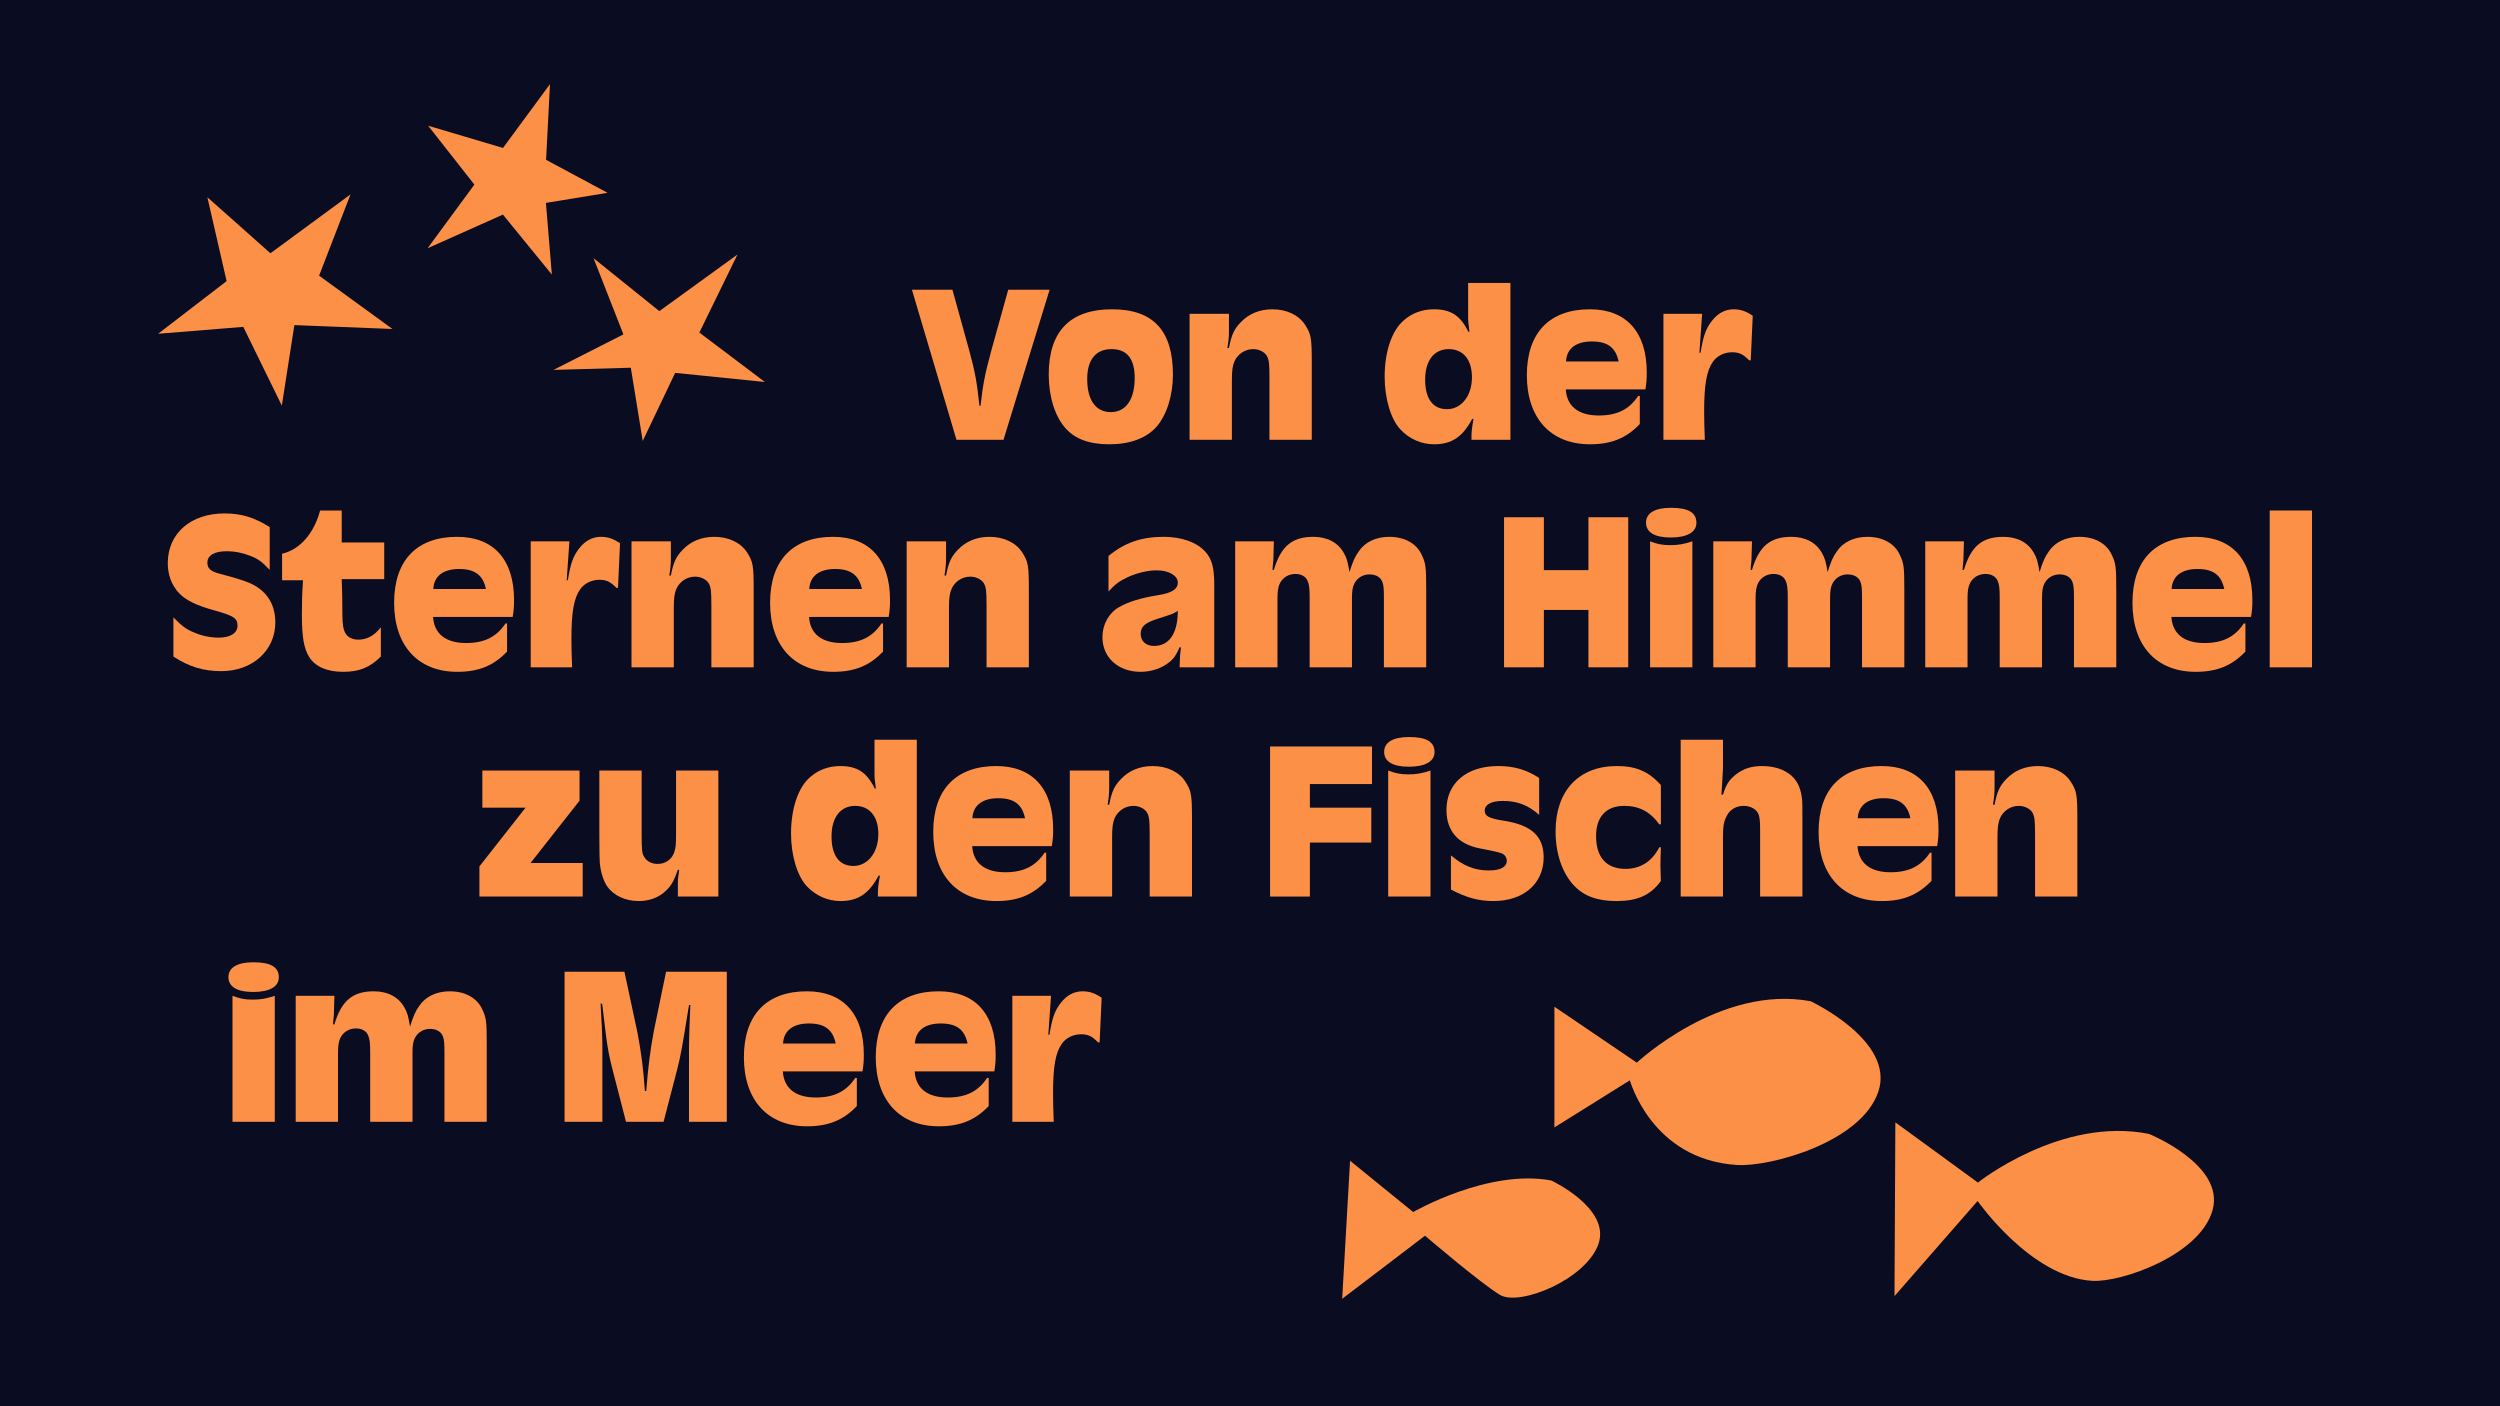 <svg viewBox="0 0 2000 1125" xmlns="http://www.w3.org/2000/svg" id="Ebene_1"><defs><style>.cls-1{fill:#fc9047;}.cls-1,.cls-2{stroke-width:0px;}.cls-2{fill:#0a0c21;}</style></defs><rect height="1161.03" width="2032.94" y="-23.09" x="-20.32" class="cls-2"></rect><path d="M215.76,455.92c-6.48-6.84-9.54-9-15.84-11.34-5.94-2.34-12.24-3.6-18.36-3.6-10.08,0-15.66,3.24-15.66,9.18,0,4.5,2.52,6.84,9.18,8.64,14.04,3.78,18.18,5.04,24.12,7.38,13.68,5.76,21.06,16.74,21.06,31.68,0,22.5-18.18,39.06-43.2,39.06-14.4,0-26.1-3.6-38.34-11.7v-31.32c6.66,6.84,10.08,9.36,16.02,11.88,6.48,2.88,13.5,4.32,20.16,4.32,9.36,0,15.12-3.6,15.12-9.54s-2.88-7.92-18.54-12.24c-14.4-3.96-23.22-8.28-28.44-14.04-5.76-6.3-8.82-14.4-8.82-23.76,0-23.76,18.36-39.78,45.36-39.78,13.5,0,24.12,3.24,36.18,10.98v34.2Z" class="cls-1"></path><path d="M307.38,433.96v29.34h-34.02c.36,9.9.54,16.2.54,27.72,0,8.28.72,12.96,2.7,16.02,1.8,2.88,5.58,4.68,9.9,4.68,7.02,0,12.78-3.06,18.18-9.9v23.4c-8.82,8.82-17.28,12.24-30.24,12.24s-22.14-4.14-27-11.7c-4.32-6.84-5.94-16.02-5.94-34.2,0-10.26.18-16.74.9-27.36h-16.74v-21.24c14.22-3.24,25.56-16.2,30.42-34.56h17.28v25.56h34.02Z" class="cls-1"></path><path d="M346.44,493.54c.9,13.68,10.26,20.88,26.46,20.88,14.58,0,24.3-4.86,31.5-15.66h1.26v22.5c-10.8,11.34-22.86,16.2-39.78,16.2-31.5,0-50.58-20.88-50.58-55.26s18.54-52.74,50.4-52.74c29.16,0,45.54,18.18,45.54,50.58,0,5.04-.18,7.92-1.08,13.5h-63.72ZM388.74,471.22c-2.34-11.16-8.82-16.02-21.42-16.02s-20.16,5.58-20.7,16.02h42.12Z" class="cls-1"></path><path d="M424.56,433.06h30.96l-2.16,31.14h.9c2.16-13.32,4.14-19.08,9-25.38,4.68-6.12,10.62-9.36,17.46-9.36,5.58,0,10.26,1.62,15.3,5.22l-1.62,35.64h-1.26c-4.68-4.86-7.92-6.48-13.68-6.48-6.12,0-12.06,2.88-15.3,7.56-5.04,7.2-7.02,18.18-7.02,39.78,0,6.66.18,13.32.54,22.68h-33.12v-100.8Z" class="cls-1"></path><path d="M505.2,433.06h31.5v13.68c0,4.14-.18,6.84-1.26,13.68h1.26c1.98-10.44,4.14-15.12,9.36-20.52,6.48-6.84,15.12-10.44,25.38-10.44,11.52,0,21.24,4.68,26.28,12.6,4.68,7.38,5.22,10.08,5.22,30.24v61.56h-33.84v-49.14c0-11.7-.36-14.76-1.98-17.82-1.8-3.24-6.3-5.58-10.98-5.58-6.48,0-12.24,3.78-14.94,9.54-1.62,3.6-2.16,7.56-2.16,15.66v47.34h-33.84v-100.8Z" class="cls-1"></path><path d="M647.22,493.54c.9,13.68,10.26,20.88,26.46,20.88,14.58,0,24.3-4.86,31.5-15.66h1.26v22.5c-10.8,11.34-22.86,16.2-39.78,16.2-31.5,0-50.58-20.88-50.58-55.26s18.54-52.74,50.4-52.74c29.16,0,45.54,18.18,45.54,50.58,0,5.04-.18,7.92-1.08,13.5h-63.72ZM689.52,471.22c-2.34-11.16-8.82-16.02-21.42-16.02s-20.16,5.58-20.7,16.02h42.12Z" class="cls-1"></path><path d="M725.34,433.06h31.5v13.68c0,4.14-.18,6.84-1.26,13.68h1.26c1.98-10.44,4.14-15.12,9.36-20.52,6.48-6.84,15.12-10.44,25.38-10.44,11.52,0,21.24,4.68,26.28,12.6,4.68,7.38,5.22,10.08,5.22,30.24v61.56h-33.84v-49.14c0-11.7-.36-14.76-1.98-17.82-1.8-3.24-6.3-5.58-10.98-5.58-6.48,0-12.24,3.78-14.94,9.54-1.62,3.6-2.16,7.56-2.16,15.66v47.34h-33.84v-100.8Z" class="cls-1"></path><path d="M943.68,533.86l.18-4.86c0-3.42.18-4.5.9-11.16h-1.08c-2.7,6.12-4.68,9.18-8.46,12.06-6.12,4.86-14.4,7.56-22.86,7.56-17.82,0-30.42-11.52-30.42-27.72,0-10.08,5.04-19.26,13.14-23.94,7.02-4.14,17.28-7.38,30.6-9.54,11.88-1.8,16.56-4.86,16.56-10.26s-7.02-9.72-16.74-9.72c-7.38,0-15.66,1.98-23.22,5.4-6.66,3.06-10.26,5.76-15.48,11.52v-28.44c12.96-10.62,26.28-15.3,44.1-15.3,14.4,0,26.46,4.32,33.3,11.88,5.4,5.94,7.2,12.78,7.2,26.82v65.7h-27.72ZM926.76,494.8c-10.44,3.24-14.22,6.3-14.22,12.24s4.32,9.72,10.62,9.72c12.24,0,19.08-10.08,19.08-28.08-2.7,1.98-6.12,3.24-15.48,6.12Z" class="cls-1"></path><path d="M988.14,433.06h30.96l-.36,12.24c0,2.16,0,2.52-.36,5.94l-.18,1.44-.18,3.24h1.08c5.58-18.9,14.58-26.46,31.5-26.46,11.16,0,19.8,4.5,24.48,12.96,2.34,3.96,3.24,7.38,4.5,15.3,2.7-8.64,4.32-12.24,7.38-16.56,5.04-7.56,13.86-11.7,24.48-11.7,12.06,0,21.6,5.22,25.74,14.04,3.42,7.02,3.78,9.9,3.78,28.26v62.1h-33.84v-55.08c0-7.56-.18-10.08-1.08-12.78-1.26-4.14-5.22-6.48-10.44-6.48s-9.72,2.7-12.06,7.2c-1.44,2.7-1.98,5.94-1.98,12.06v55.08h-33.84v-55.08c0-8.28-.36-11.34-1.8-14.4-1.44-3.24-5.04-5.22-9.54-5.22-5.22,0-9.72,2.52-12.24,7.02-1.62,3.06-2.16,6.48-2.16,12.6v55.08h-33.84v-100.8Z" class="cls-1"></path><path d="M1270.74,456.1v-42.3h31.86v120.05h-31.86v-45.9h-35.64v45.9h-31.86v-120.05h31.86v42.3h35.64Z" class="cls-1"></path><path d="M1357.13,418.3c0,7.38-7.38,11.7-20.52,11.7s-19.8-4.32-19.8-11.88,7.02-11.88,19.8-11.88c14.04,0,20.52,3.78,20.52,12.06ZM1320.06,433.06c6.12,2.34,10.08,3.06,16.38,3.06s10.98-.9,17.46-3.06v100.8h-33.84v-100.8Z" class="cls-1"></path><path d="M1370.63,433.06h30.96l-.36,12.24c0,2.16,0,2.52-.36,5.94l-.18,1.44-.18,3.24h1.08c5.58-18.9,14.58-26.46,31.5-26.46,11.16,0,19.8,4.5,24.48,12.96,2.34,3.96,3.24,7.38,4.5,15.3,2.7-8.64,4.32-12.24,7.38-16.56,5.04-7.56,13.86-11.7,24.48-11.7,12.06,0,21.6,5.22,25.74,14.04,3.42,7.02,3.78,9.9,3.78,28.26v62.1h-33.84v-55.08c0-7.56-.18-10.08-1.08-12.78-1.26-4.14-5.22-6.48-10.44-6.48s-9.72,2.7-12.06,7.2c-1.44,2.7-1.98,5.94-1.98,12.06v55.08h-33.84v-55.08c0-8.28-.36-11.34-1.8-14.4-1.44-3.24-5.04-5.22-9.54-5.22-5.22,0-9.72,2.52-12.24,7.02-1.62,3.06-2.16,6.48-2.16,12.6v55.08h-33.84v-100.8Z" class="cls-1"></path><path d="M1540.19,433.06h30.96l-.36,12.24c0,2.16,0,2.52-.36,5.94l-.18,1.44-.18,3.24h1.08c5.58-18.9,14.58-26.46,31.5-26.46,11.16,0,19.8,4.5,24.48,12.96,2.34,3.96,3.24,7.38,4.5,15.3,2.7-8.64,4.32-12.24,7.38-16.56,5.04-7.56,13.86-11.7,24.48-11.7,12.06,0,21.6,5.22,25.74,14.04,3.42,7.02,3.78,9.9,3.78,28.26v62.1h-33.84v-55.08c0-7.56-.18-10.08-1.08-12.78-1.26-4.14-5.22-6.48-10.44-6.48s-9.72,2.7-12.06,7.2c-1.44,2.7-1.98,5.94-1.98,12.06v55.08h-33.84v-55.08c0-8.28-.36-11.34-1.8-14.4-1.44-3.24-5.04-5.22-9.54-5.22-5.22,0-9.72,2.52-12.24,7.02-1.62,3.06-2.16,6.48-2.16,12.6v55.08h-33.84v-100.8Z" class="cls-1"></path><path d="M1737.11,493.54c.9,13.68,10.26,20.88,26.46,20.88,14.58,0,24.3-4.86,31.5-15.66h1.26v22.5c-10.8,11.34-22.86,16.2-39.78,16.2-31.5,0-50.58-20.88-50.58-55.26s18.54-52.74,50.4-52.74c29.16,0,45.54,18.18,45.54,50.58,0,5.04-.18,7.92-1.08,13.5h-63.72ZM1779.41,471.22c-2.34-11.16-8.82-16.02-21.42-16.02s-20.16,5.58-20.7,16.02h42.12Z" class="cls-1"></path><path d="M1815.77,408.41h33.84v125.46h-33.84v-125.46Z" class="cls-1"></path><path d="M223.07,781.88c0,7.38-7.38,11.7-20.52,11.7s-19.8-4.32-19.8-11.88,7.02-11.88,19.8-11.88c14.04,0,20.52,3.78,20.52,12.06ZM185.99,796.64c6.12,2.34,10.08,3.06,16.38,3.06s10.98-.9,17.46-3.06v100.8h-33.84v-100.8Z" class="cls-1"></path><path d="M236.57,796.64h30.96l-.36,12.24c0,2.16,0,2.52-.36,5.94l-.18,1.44-.18,3.24h1.08c5.58-18.9,14.58-26.46,31.5-26.46,11.16,0,19.8,4.5,24.48,12.96,2.34,3.96,3.24,7.38,4.5,15.3,2.7-8.64,4.32-12.24,7.38-16.56,5.04-7.56,13.86-11.7,24.48-11.7,12.06,0,21.6,5.22,25.74,14.04,3.42,7.02,3.78,9.9,3.78,28.26v62.1h-33.84v-55.08c0-7.56-.18-10.08-1.08-12.78-1.26-4.14-5.22-6.48-10.44-6.48s-9.72,2.7-12.06,7.2c-1.44,2.7-1.98,5.94-1.98,12.06v55.08h-33.84v-55.08c0-8.28-.36-11.34-1.8-14.4-1.44-3.24-5.04-5.22-9.54-5.22-5.22,0-9.72,2.52-12.24,7.02-1.62,3.06-2.16,6.48-2.16,12.6v55.08h-33.84v-100.8Z" class="cls-1"></path><path d="M581.44,897.44h-30.24v-61.56c.18-9.36.54-19.98,1.08-31.86h-1.08c-5.94,36.54-6.12,37.98-9.54,51.84l-10.8,41.58h-30.06l-10.44-40.5c-3.24-12.42-4.14-18-5.58-28.62l-3.06-25.38h-1.26c.72,10.8,1.44,26.28,1.44,34.2v60.3h-30.24v-120.05h47.88l10.44,48.78c3.06,16.02,4.68,28.8,5.94,46.62h1.08c1.44-18.72,3.06-31.68,5.94-47.34l9.9-48.06h48.6v120.05Z" class="cls-1"></path><path d="M626.26,857.12c.9,13.68,10.26,20.88,26.46,20.88,14.58,0,24.3-4.86,31.5-15.66h1.26v22.5c-10.8,11.34-22.86,16.2-39.78,16.2-31.5,0-50.58-20.88-50.58-55.26s18.54-52.74,50.4-52.74c29.16,0,45.54,18.18,45.54,50.58,0,5.04-.18,7.92-1.08,13.5h-63.72ZM668.56,834.8c-2.34-11.16-8.82-16.02-21.42-16.02s-20.16,5.58-20.7,16.02h42.12Z" class="cls-1"></path><path d="M731.74,857.12c.9,13.68,10.26,20.88,26.46,20.88,14.58,0,24.3-4.86,31.5-15.66h1.26v22.5c-10.8,11.34-22.86,16.2-39.78,16.2-31.5,0-50.58-20.88-50.58-55.26s18.54-52.74,50.4-52.74c29.16,0,45.54,18.18,45.54,50.58,0,5.04-.18,7.92-1.08,13.5h-63.72ZM774.04,834.8c-2.34-11.16-8.82-16.02-21.42-16.02s-20.16,5.58-20.7,16.02h42.12Z" class="cls-1"></path><path d="M809.86,796.64h30.96l-2.16,31.14h.9c2.16-13.32,4.14-19.08,9-25.38,4.68-6.12,10.62-9.36,17.46-9.36,5.58,0,10.26,1.62,15.3,5.22l-1.62,35.64h-1.26c-4.68-4.86-7.92-6.48-13.68-6.48-6.12,0-12.06,2.88-15.3,7.56-5.04,7.2-7.02,18.18-7.02,39.78,0,6.66.18,13.32.54,22.68h-33.12v-100.8Z" class="cls-1"></path><polygon points="559.48 266.06 589.98 203.61 527.47 248.9 474.83 206.54 498.72 267.5 442.79 295.92 504.65 294.18 514.18 352.77 540.12 298.31 611.91 305.59 559.48 266.06" class="cls-1"></polygon><polygon points="436.87 127.87 439.99 67.32 402.38 118.36 342.51 100.58 379.5 147.68 342.05 198.61 402.33 171.68 441.48 219.66 436.74 162.32 486.02 154.25 436.87 127.87" class="cls-1"></polygon><polygon points="255.27 220.53 280.41 155.53 216.33 202.61 165.89 157.79 181.29 224.89 126.5 267.01 194.62 261.5 225.46 324.49 235.49 260.09 313.98 263.18 255.27 220.53" class="cls-1"></polygon><path d="M802.8,351.83h-37.62l-35.64-120.05h32.4l13.5,48.78c4.68,17.1,6.12,25.38,8.1,44.1h.9c1.8-16.38,3.24-24.48,8.82-45l13.32-47.88h33.12l-36.9,120.05Z" class="cls-1"></path><path d="M938.34,299.81c0,16.56-5.04,32.4-13.14,41.58s-21.24,14.04-37.62,14.04-27.54-4.32-35.1-12.78c-8.46-9.36-13.5-25.2-13.5-43.02,0-34.56,17.1-52.2,50.58-52.2s48.78,17.46,48.78,52.38ZM869.77,303.23c0,16.92,6.84,26.46,18.9,26.46s19.08-10.08,19.08-27.36c0-15.3-6.12-23.04-18.54-23.04s-19.44,8.28-19.44,23.94Z" class="cls-1"></path><path d="M951.67,251.03h31.5v13.68c0,4.14-.18,6.84-1.26,13.68h1.26c1.98-10.44,4.14-15.12,9.36-20.52,6.48-6.84,15.12-10.44,25.38-10.44,11.52,0,21.24,4.68,26.28,12.6,4.68,7.38,5.22,10.08,5.22,30.24v61.56h-33.84v-49.14c0-11.7-.36-14.76-1.98-17.82-1.8-3.24-6.3-5.58-10.98-5.58-6.48,0-12.24,3.78-14.94,9.54-1.62,3.6-2.16,7.56-2.16,15.66v47.34h-33.84v-100.8Z" class="cls-1"></path><path d="M1208.34,351.83h-31.14v-3.24c0-3.06.36-6.48,1.62-13.5h-1.08c-7.56,14.4-16.38,20.34-30.42,20.34-10.26,0-19.98-4.32-27-11.88-7.74-8.28-12.6-24.84-12.6-42.12,0-19.8,5.58-36.72,15.12-45,6.66-5.94,14.94-9,24.3-9,13.5,0,21.24,5.04,27.54,18h.9c-.9-6.84-1.08-8.28-1.08-12.06v-27h33.84v125.46ZM1140.12,303.77c0,15.12,6.12,23.58,17.46,23.58s19.98-10.44,19.98-25.56c0-14.04-7.02-22.5-18.54-22.5s-18.9,8.82-18.9,24.48Z" class="cls-1"></path><path d="M1252.62,311.51c.9,13.68,10.26,20.88,26.46,20.88,14.58,0,24.3-4.86,31.5-15.66h1.26v22.5c-10.8,11.34-22.86,16.2-39.78,16.2-31.5,0-50.58-20.88-50.58-55.26s18.54-52.74,50.4-52.74c29.16,0,45.54,18.18,45.54,50.58,0,5.04-.18,7.92-1.08,13.5h-63.72ZM1294.92,289.19c-2.34-11.16-8.82-16.02-21.42-16.02s-20.16,5.58-20.7,16.02h42.12Z" class="cls-1"></path><path d="M1330.74,251.03h30.96l-2.16,31.14h.9c2.16-13.32,4.14-19.08,9-25.38,4.68-6.12,10.62-9.36,17.46-9.36,5.58,0,10.26,1.62,15.3,5.22l-1.62,35.64h-1.26c-4.68-4.86-7.92-6.48-13.68-6.48-6.12,0-12.06,2.88-15.3,7.56-5.04,7.2-7.02,18.18-7.02,39.78,0,6.66.18,13.32.54,22.68h-33.12v-100.8Z" class="cls-1"></path><path d="M463.63,616.44v24.12l-39.24,49.86h41.76v26.82h-82.62v-24.12l36.9-46.98h-34.56v-29.7h77.76Z" class="cls-1"></path><path d="M574.69,717.24h-32.4v-10.62c0-3.42.18-4.32,1.08-10.8h-1.08c-3.06,8.82-5.22,12.6-9.36,16.56-5.58,5.58-13.32,8.46-21.96,8.46-10.62,0-19.98-4.32-25.2-11.7-2.88-4.14-5.22-11.16-5.94-18.9-.18-3.06-.36-9.18-.36-24.66v-49.14h33.84v48.24c0,16.2.18,17.64,2.16,21.06,2.16,3.42,5.94,5.4,10.62,5.4,6.3,0,11.34-3.6,13.32-9.36,1.26-3.96,1.44-5.76,1.44-17.1v-48.24h33.84v100.8Z" class="cls-1"></path><path d="M733.45,717.24h-31.14v-3.24c0-3.06.36-6.48,1.62-13.5h-1.08c-7.56,14.4-16.38,20.34-30.42,20.34-10.26,0-19.98-4.32-27-11.88-7.74-8.28-12.6-24.84-12.6-42.12,0-19.8,5.58-36.72,15.12-45,6.66-5.94,14.94-9,24.3-9,13.5,0,21.24,5.04,27.54,18h.9c-.9-6.84-1.08-8.28-1.08-12.06v-27h33.84v125.46ZM665.23,669.18c0,15.12,6.12,23.58,17.46,23.58s19.98-10.44,19.98-25.56c0-14.04-7.02-22.5-18.54-22.5s-18.9,8.82-18.9,24.48Z" class="cls-1"></path><path d="M777.73,676.92c.9,13.68,10.26,20.88,26.46,20.88,14.58,0,24.3-4.86,31.5-15.66h1.26v22.5c-10.8,11.34-22.86,16.2-39.78,16.2-31.5,0-50.58-20.88-50.58-55.26s18.54-52.74,50.4-52.74c29.16,0,45.54,18.18,45.54,50.58,0,5.04-.18,7.92-1.08,13.5h-63.72ZM820.03,654.6c-2.34-11.16-8.82-16.02-21.42-16.02s-20.16,5.58-20.7,16.02h42.12Z" class="cls-1"></path><path d="M855.85,616.44h31.5v13.68c0,4.14-.18,6.84-1.26,13.68h1.26c1.98-10.44,4.14-15.12,9.36-20.52,6.48-6.84,15.12-10.44,25.38-10.44,11.52,0,21.24,4.68,26.28,12.6,4.68,7.38,5.22,10.08,5.22,30.24v61.56h-33.84v-49.14c0-11.7-.36-14.76-1.98-17.82-1.8-3.24-6.3-5.58-10.98-5.58-6.48,0-12.24,3.78-14.94,9.54-1.62,3.6-2.16,7.56-2.16,15.66v47.34h-33.84v-100.8Z" class="cls-1"></path><path d="M1097.59,597.18v30.06h-49.68v18.9h49.14v27.9h-49.14v43.2h-31.86v-120.05h81.54Z" class="cls-1"></path><path d="M1147.63,601.68c0,7.38-7.38,11.7-20.52,11.7s-19.8-4.32-19.8-11.88,7.02-11.88,19.8-11.88c14.04,0,20.52,3.78,20.52,12.06ZM1110.55,616.44c6.12,2.34,10.08,3.06,16.38,3.06s10.98-.9,17.46-3.06v100.8h-33.84v-100.8Z" class="cls-1"></path><path d="M1231.33,651.9c-8.64-7.74-17.46-11.16-28.98-11.16-9.18,0-14.58,2.88-14.58,7.74,0,4.5,3.6,6.3,15.3,8.1,22.14,3.42,31.86,12.42,31.86,29.34,0,20.88-16.02,34.92-40.14,34.92-11.7,0-21.24-2.52-34.02-9.18v-27.36c9.9,8.46,19.08,12.06,30.24,12.06,9.36,0,14.4-2.7,14.4-7.74,0-2.52-1.44-4.68-3.6-5.76q-2.52-1.26-18-4.14c-17.46-3.42-26.64-14.04-26.64-30.78,0-21.42,16.02-35.1,41.4-35.1,12.6,0,22.5,2.88,32.76,9.54v29.52Z" class="cls-1"></path><path d="M1328.7,659.46h-1.26c-7.2-10.08-16.2-14.76-28.08-14.76-14.4,0-22.5,8.64-22.5,24.12,0,17.1,8.28,26.28,23.58,26.28,11.88,0,21.24-5.94,27-17.28h1.26c-.18,6.66-.36,10.8-.36,15.12,0,1.98.18,6.66.36,11.88-8.28,11.34-18.72,16.02-35.46,16.02-15.48,0-26.28-3.96-34.38-12.78-9.18-9.9-14.4-25.38-14.4-43.02,0-32.4,18.54-52.2,48.96-52.2,15.48,0,25.38,4.32,35.28,15.12v31.5Z" class="cls-1"></path><path d="M1344.55,591.78h33.84v22.5c-.36,7.02-.72,14.22-1.26,21.42h1.26c2.52-8.1,4.68-11.34,9.72-15.66,6.3-5.04,12.78-7.2,21.6-7.2,12.06,0,21.6,4.14,27,11.7,2.52,3.42,4.32,8.82,4.86,14.04.36,2.34.36,6.48.36,17.46v61.2h-33.84v-53.82c0-6.3-.36-9.54-1.26-12.06-1.62-3.96-6.3-6.66-11.88-6.66-5.94,0-10.98,2.88-13.5,7.92-2.52,4.68-3.06,8.28-3.06,18.18v46.44h-33.84v-125.46Z" class="cls-1"></path><path d="M1486.02,676.92c.9,13.68,10.26,20.88,26.46,20.88,14.58,0,24.3-4.86,31.5-15.66h1.26v22.5c-10.8,11.34-22.86,16.2-39.78,16.2-31.5,0-50.58-20.88-50.58-55.26s18.54-52.74,50.4-52.74c29.16,0,45.54,18.18,45.54,50.58,0,5.04-.18,7.92-1.08,13.5h-63.72ZM1528.32,654.6c-2.34-11.16-8.82-16.02-21.42-16.02s-20.16,5.58-20.7,16.02h42.12Z" class="cls-1"></path><path d="M1564.14,616.44h31.5v13.68c0,4.14-.18,6.84-1.26,13.68h1.26c1.98-10.44,4.14-15.12,9.36-20.52,6.48-6.84,15.12-10.44,25.38-10.44,11.52,0,21.24,4.68,26.28,12.6,4.68,7.38,5.22,10.08,5.22,30.24v61.56h-33.84v-49.14c0-11.7-.36-14.76-1.98-17.82-1.8-3.24-6.3-5.58-10.98-5.58-6.48,0-12.24,3.78-14.94,9.54-1.62,3.6-2.16,7.56-2.16,15.66v47.34h-33.84v-100.8Z" class="cls-1"></path><path d="M1240.99,944.38s47.34,22.09,37.87,50.49c-9.47,28.4-63.12,50.49-78.89,41.03-15.78-9.47-59.96-47.34-59.96-47.34l-66.27,50.49,6.31-110.45,50.49,41.03s59.96-34.71,110.45-25.25Z" class="cls-1"></path><path d="M1448.48,800.98s67.76,31.62,54.21,72.28c-13.55,40.66-86.65,60.33-112.94,58.73-68.52-4.17-85.84-67.76-85.84-67.76l-60.38,37.69v-96.54l65.93,44.74s66.74-62.69,139.02-49.13Z" class="cls-1"></path><path d="M1719.26,907.16s60.84,24.62,50.82,60.87c-10.02,36.26-73.23,58.03-96.3,56.64-49.21-2.95-91.7-63.88-91.7-63.88l-66.48,76.1.69-139,66.04,48.17s66.5-53.08,136.93-38.91Z" class="cls-1"></path></svg>